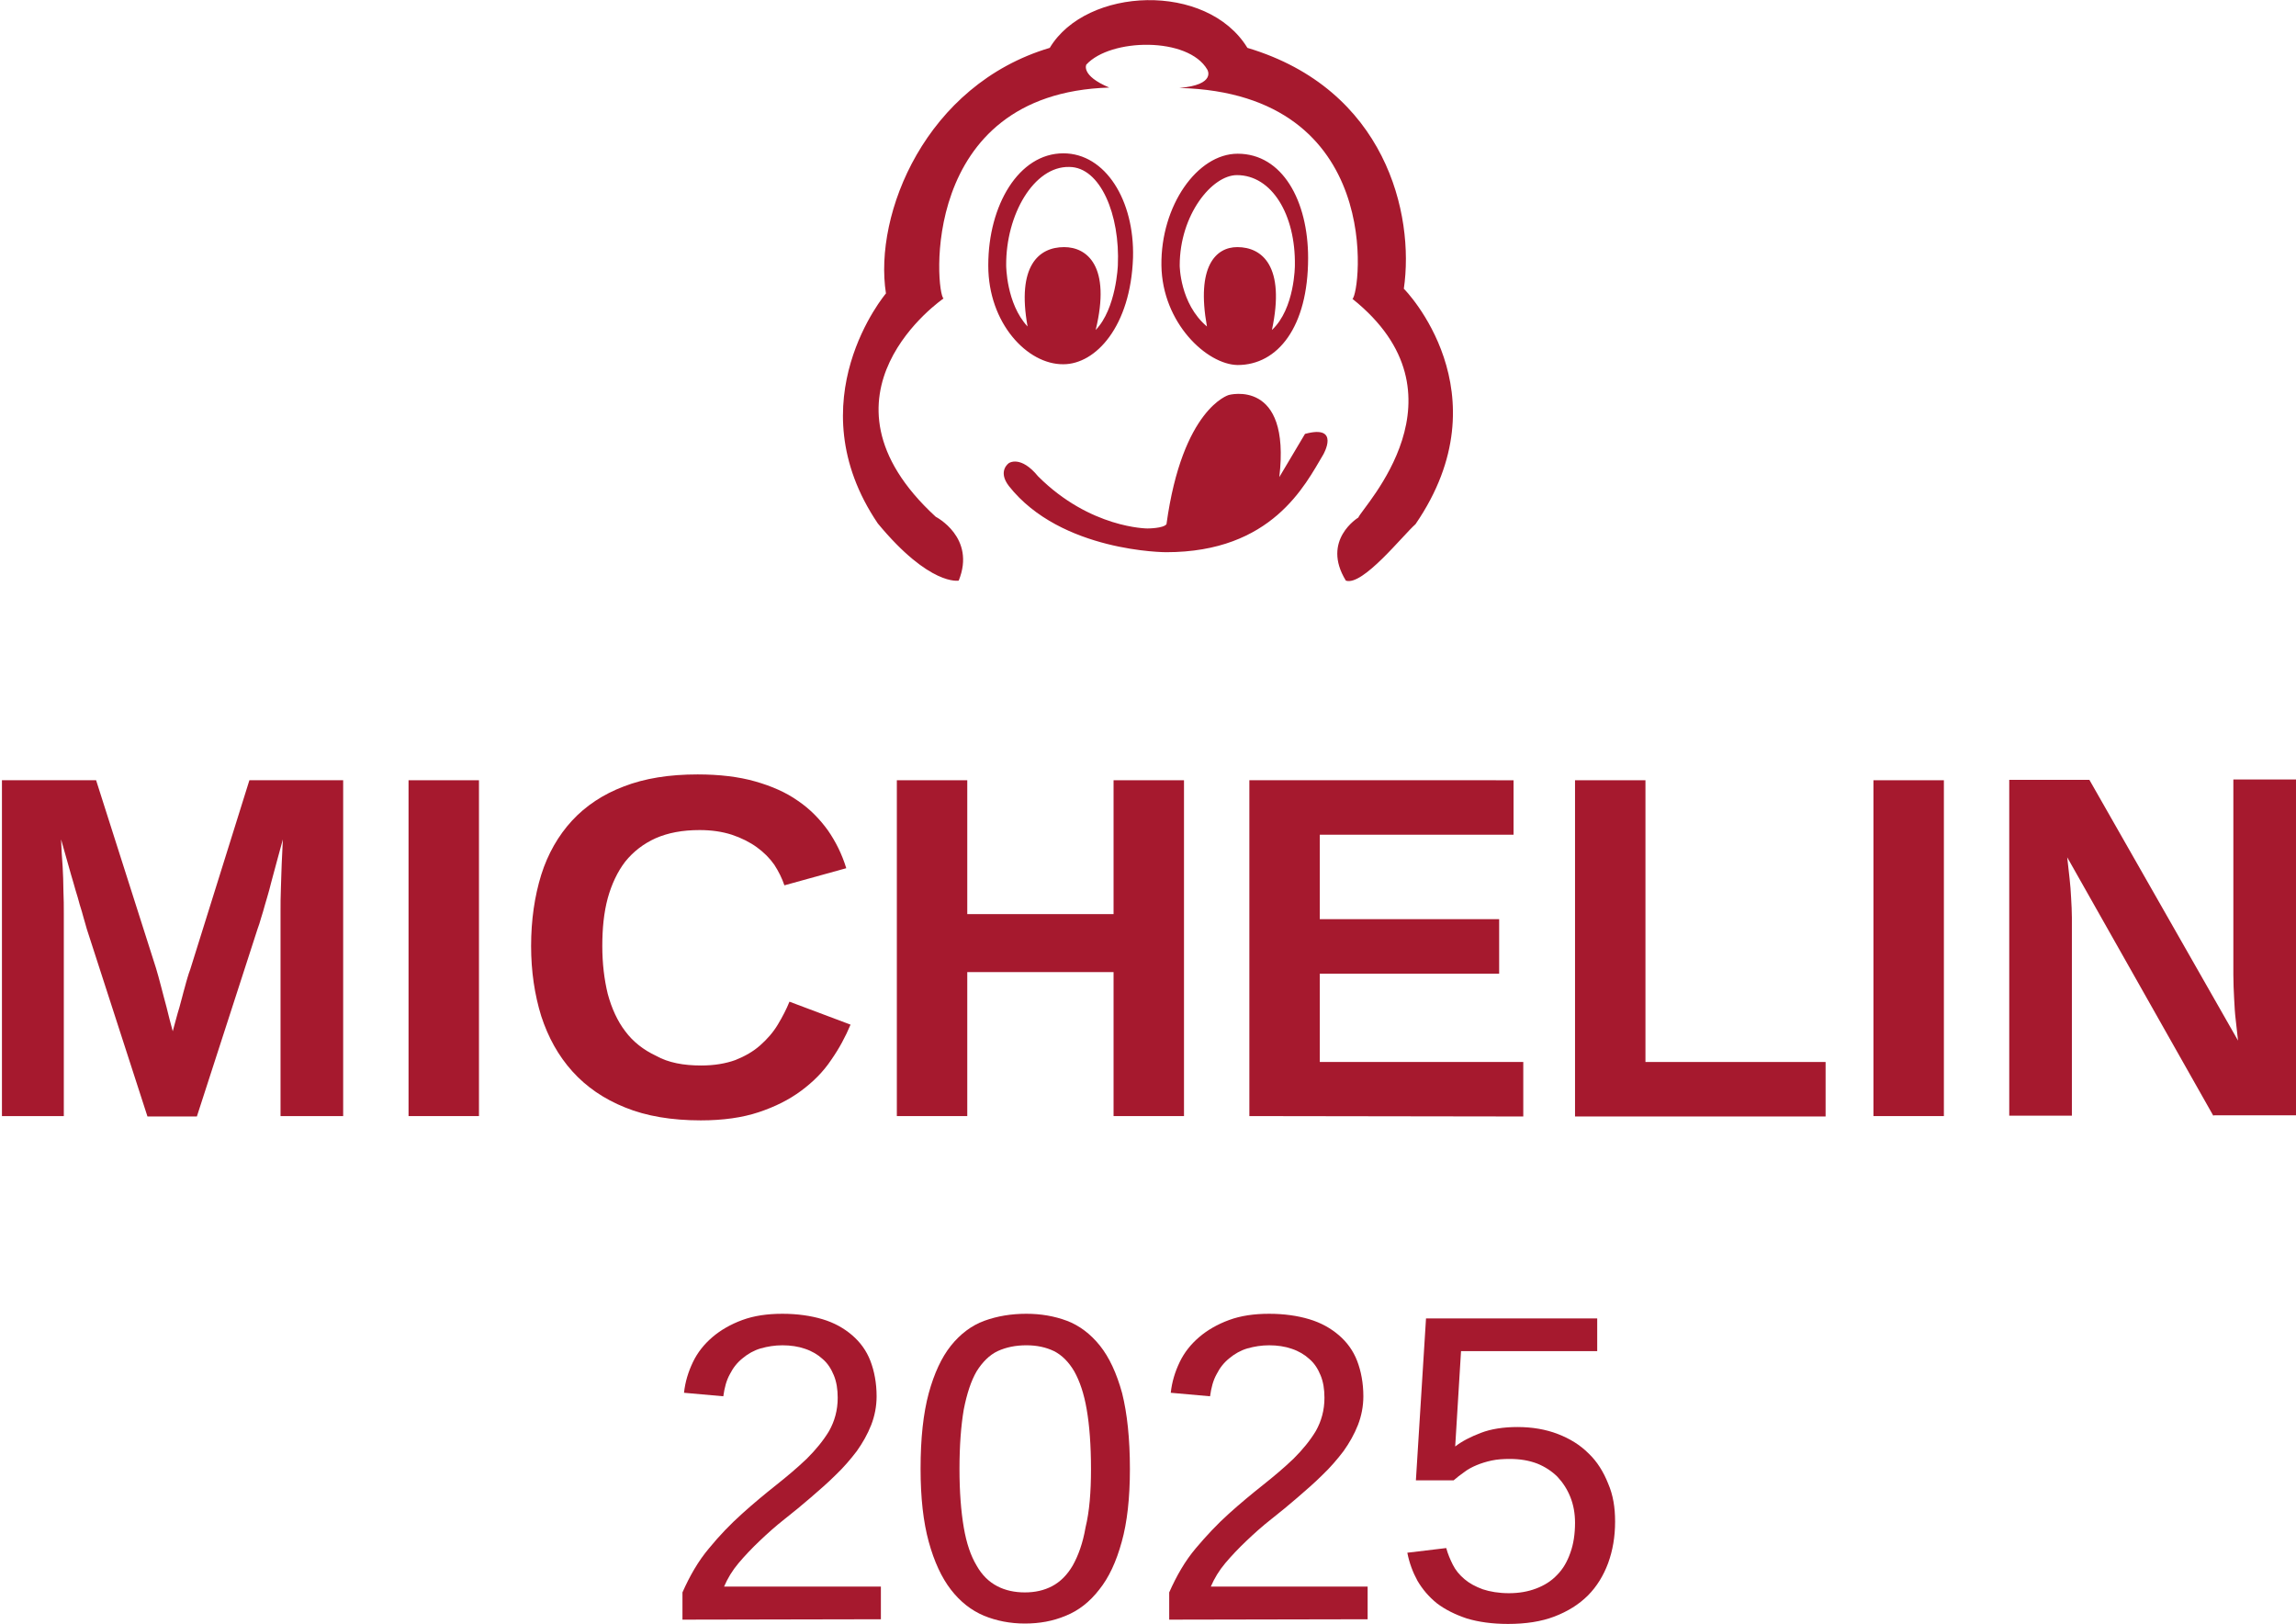 <svg xmlns="http://www.w3.org/2000/svg" xmlns:xlink="http://www.w3.org/1999/xlink" id="STARS" x="0px" y="0px" viewBox="0 0 590.1 417.3" style="enable-background:new 0 0 590.1 417.3;" xml:space="preserve"><style type="text/css">	.st0{fill:#A6192E;}</style><g>	<g>		<path class="st0" d="M72.1,286.8v-52.3c0-2.1,0-4.2,0.1-6.4s0.1-4.2,0.2-6.1c0.1-2.2,0.2-4.3,0.3-6.3c-0.9,3.2-1.7,6.3-2.5,9.2   c-0.3,1.2-0.7,2.5-1,3.8c-0.4,1.3-0.7,2.6-1.1,3.8c-0.3,1.2-0.7,2.4-1,3.4c-0.3,1.1-0.6,2-0.9,2.8l-15.6,48.2H37.9l-15.6-48.2   c-0.2-0.8-0.5-1.7-0.8-2.8s-0.6-2.2-1-3.4c-0.3-1.2-0.7-2.5-1.1-3.8s-0.7-2.6-1.1-3.8c-0.8-2.9-1.7-6-2.6-9.2   c0.1,2.4,0.2,4.7,0.4,7c0.1,2,0.2,4,0.2,6.2c0.1,2.2,0.1,4,0.1,5.6v52.3H0.5v-86.3h24.2l15.4,48.3c0.4,1.3,0.8,2.8,1.3,4.7   c0.5,1.8,0.9,3.6,1.4,5.3c0.5,2,1,4.1,1.6,6.2c0.6-2.1,1.1-4.2,1.7-6.1c0.2-0.9,0.5-1.7,0.7-2.6c0.2-0.9,0.5-1.8,0.7-2.6   c0.2-0.9,0.5-1.7,0.7-2.5s0.5-1.5,0.7-2.1l15.2-48.6h24.1v86.3H72.1z"></path>		<path class="st0" d="M105,286.8v-86.3h18.1v86.3H105z"></path>		<path class="st0" d="M180.2,273.8c3.4,0,6.3-0.5,8.8-1.4c2.5-1,4.6-2.2,6.4-3.8c1.8-1.6,3.3-3.3,4.5-5.3s2.2-3.9,3-5.9l15.7,5.9   c-1.3,3.1-2.9,6.1-5,9.1c-2,3-4.6,5.6-7.7,7.9c-3.1,2.3-6.7,4.1-10.9,5.5c-4.2,1.4-9.2,2.1-14.9,2.1c-7.5,0-14-1.1-19.4-3.3   c-5.5-2.2-10-5.3-13.6-9.3s-6.2-8.7-8-14.2c-1.7-5.5-2.6-11.5-2.6-18c0-6.7,0.9-12.8,2.6-18.3c1.7-5.4,4.4-10.1,7.9-13.9   c3.5-3.8,8-6.8,13.3-8.8c5.4-2.1,11.7-3.1,19-3.1c5.6,0,10.6,0.6,14.8,1.8s7.9,2.8,11,5c3.1,2.1,5.6,4.7,7.7,7.6   c2,2.9,3.6,6.1,4.7,9.7l-15.9,4.4c-0.6-1.8-1.5-3.6-2.6-5.3c-1.2-1.7-2.7-3.2-4.5-4.5s-4-2.4-6.4-3.2c-2.5-0.8-5.2-1.2-8.3-1.2   c-4.4,0-8.1,0.7-11.3,2.1c-3.1,1.4-5.7,3.4-7.8,6c-2,2.6-3.5,5.8-4.5,9.4c-1,3.7-1.4,7.8-1.4,12.3s0.5,8.6,1.4,12.3   c1,3.7,2.5,7,4.5,9.6c2,2.7,4.7,4.8,7.9,6.3C171.8,273.1,175.7,273.8,180.2,273.8z"></path>		<path class="st0" d="M286.2,286.8v-37h-37.6v37h-18.1v-86.3h18.1v34.4h37.6v-34.4h18.1v86.3H286.2z"></path>		<path class="st0" d="M321.1,286.8v-86.3H389v14h-49.8v21.7h46.1v14h-46.1v22.7h52.3v14L321.1,286.8L321.1,286.8z"></path>		<path class="st0" d="M404.8,286.8v-86.3h18.1v72.4h46.3v14h-64.4V286.8z"></path>		<path class="st0" d="M481.5,286.8v-86.3h18.1v86.3H481.5z"></path>		<path class="st0" d="M568.9,286.8l-37.6-66.5c0.2,1.8,0.4,3.6,0.6,5.4c0.2,1.6,0.3,3.2,0.4,5c0.1,1.8,0.2,3.5,0.2,5.1v50.9h-16.1   v-86.3H537l38.2,67c-0.2-1.7-0.4-3.5-0.6-5.4c-0.2-1.6-0.3-3.4-0.4-5.4c-0.1-2-0.2-4-0.2-6.1v-50.2h16.1v86.3h-21.2V286.8z"></path>	</g>	<g>		<path class="st0" d="M175.4,416.2v-7c1.9-4.3,4.1-8.1,6.8-11.3c2.7-3.3,5.5-6.2,8.5-8.9c3-2.7,5.9-5.1,8.8-7.4   c2.9-2.3,5.5-4.5,7.9-6.8c2.3-2.3,4.2-4.6,5.7-7.1c1.4-2.5,2.2-5.3,2.2-8.5c0-2.2-0.3-4.1-1-5.8c-0.7-1.7-1.6-3.1-2.9-4.2   c-1.2-1.1-2.7-2-4.5-2.6c-1.7-0.6-3.7-0.9-5.8-0.9c-2,0-3.8,0.3-5.6,0.8c-1.7,0.5-3.3,1.4-4.6,2.5c-1.4,1.1-2.5,2.5-3.3,4.1   c-0.9,1.6-1.4,3.5-1.7,5.7l-10.1-0.9c0.3-2.8,1.1-5.4,2.3-7.9s2.9-4.6,5-6.4s4.7-3.3,7.7-4.4s6.4-1.6,10.3-1.6   c3.8,0,7.3,0.5,10.3,1.4s5.5,2.3,7.6,4.1c2.1,1.8,3.7,4,4.7,6.6s1.6,5.7,1.6,9.1c0,2.6-0.5,5.1-1.4,7.4s-2.2,4.6-3.7,6.7   c-1.6,2.1-3.4,4.2-5.4,6.1c-2,2-4.2,3.9-6.4,5.8s-4.5,3.8-6.8,5.6c-2.3,1.8-4.4,3.7-6.4,5.6s-3.8,3.8-5.4,5.7   c-1.6,1.9-2.8,3.9-3.7,6h40.3v8.4L175.4,416.2L175.4,416.2z"></path>		<path class="st0" d="M290.4,377.5c0,7.4-0.7,13.7-2.1,18.7c-1.4,5.1-3.3,9.2-5.8,12.3c-2.4,3.1-5.3,5.4-8.6,6.7   c-3.3,1.4-6.8,2-10.5,2c-3.8,0-7.3-0.7-10.5-2c-3.3-1.4-6.1-3.6-8.5-6.7s-4.3-7.2-5.7-12.3c-1.4-5.1-2.1-11.3-2.1-18.8   c0-7.8,0.7-14.2,2.1-19.4c1.4-5.1,3.3-9.2,5.7-12.2s5.3-5.2,8.6-6.4c3.3-1.2,6.9-1.8,10.8-1.8c3.7,0,7.2,0.6,10.4,1.8   c3.2,1.2,6.1,3.4,8.5,6.4s4.3,7.1,5.7,12.2C289.7,363.2,290.4,369.7,290.4,377.5z M280.4,377.5c0-6.1-0.4-11.3-1.1-15.3   c-0.7-4.1-1.8-7.3-3.2-9.8c-1.4-2.4-3.2-4.2-5.2-5.2c-2.1-1-4.4-1.5-7.1-1.5c-2.8,0-5.2,0.5-7.4,1.5c-2.1,1-3.9,2.8-5.4,5.2   c-1.4,2.4-2.5,5.7-3.3,9.8c-0.7,4.1-1.1,9.2-1.1,15.3c0,5.9,0.4,10.9,1.1,15c0.7,4.1,1.8,7.3,3.3,9.8c1.4,2.5,3.2,4.2,5.3,5.3   c2.1,1.1,4.5,1.6,7.1,1.6s4.9-0.5,7-1.6s3.9-2.9,5.3-5.3c1.4-2.5,2.6-5.7,3.3-9.8C280,388.4,280.4,383.4,280.4,377.5z"></path>		<path class="st0" d="M300.5,416.2v-7c1.9-4.3,4.1-8.1,6.8-11.3s5.5-6.2,8.5-8.9c3-2.7,5.9-5.1,8.8-7.4s5.5-4.5,7.9-6.8   c2.3-2.3,4.2-4.6,5.7-7.1c1.4-2.5,2.2-5.3,2.2-8.5c0-2.2-0.3-4.1-1-5.8c-0.7-1.7-1.6-3.1-2.9-4.2c-1.2-1.1-2.7-2-4.5-2.6   c-1.7-0.6-3.7-0.9-5.8-0.9c-2,0-3.8,0.3-5.6,0.8c-1.7,0.5-3.3,1.4-4.6,2.5c-1.4,1.1-2.5,2.5-3.3,4.1c-0.9,1.6-1.4,3.5-1.7,5.7   l-10.1-0.9c0.3-2.8,1.1-5.4,2.3-7.9c1.2-2.5,2.9-4.6,5-6.4s4.7-3.3,7.7-4.4s6.4-1.6,10.3-1.6c3.8,0,7.3,0.5,10.3,1.4   s5.5,2.3,7.6,4.1c2.1,1.8,3.7,4,4.7,6.6s1.6,5.7,1.6,9.1c0,2.6-0.5,5.1-1.4,7.4s-2.2,4.6-3.7,6.7c-1.6,2.1-3.4,4.2-5.4,6.1   c-2,2-4.2,3.9-6.4,5.8c-2.2,1.9-4.5,3.8-6.8,5.6c-2.3,1.8-4.4,3.7-6.4,5.6s-3.8,3.8-5.4,5.7c-1.6,1.9-2.8,3.9-3.7,6h40.3v8.4   L300.5,416.2L300.5,416.2z"></path>		<path class="st0" d="M415.1,391c0,3.9-0.6,7.4-1.8,10.7c-1.2,3.2-2.9,6-5.2,8.3c-2.3,2.3-5.2,4.1-8.6,5.4s-7.4,1.9-11.9,1.9   c-4.1,0-7.6-0.5-10.6-1.4c-3-1-5.6-2.3-7.7-3.9c-2.1-1.7-3.7-3.6-5-5.8c-1.2-2.2-2.1-4.6-2.6-7.2l10-1.2c0.4,1.5,1,2.9,1.7,4.3   s1.7,2.6,3,3.7s2.8,1.9,4.7,2.6c1.8,0.6,4.1,1,6.7,1s4.9-0.4,7-1.2c2.1-0.8,3.9-1.9,5.4-3.5c1.5-1.5,2.6-3.4,3.4-5.7   c0.8-2.2,1.2-4.8,1.2-7.7c0-2.4-0.4-4.6-1.2-6.6c-0.8-2-1.9-3.7-3.3-5.2c-1.4-1.4-3.2-2.6-5.2-3.4c-2.1-0.8-4.4-1.2-7.1-1.2   c-1.6,0-3.2,0.1-4.6,0.4s-2.7,0.7-3.9,1.2c-1.2,0.5-2.3,1.1-3.2,1.8c-1,0.7-1.9,1.4-2.7,2.1h-9.7l2.6-41.6h44v8.4h-35l-1.5,24.5   c1.8-1.4,4-2.5,6.6-3.5s5.8-1.5,9.4-1.5c3.8,0,7.3,0.6,10.4,1.8c3.1,1.2,5.7,2.8,7.9,5c2.2,2.1,3.8,4.7,5,7.7   C414.6,384.2,415.1,387.4,415.1,391z"></path>	</g></g><path class="st0" d="M363.8,134.7c-3.2,2.8-13.6,16-17.9,14.5c-6.4-10.4,3.2-16.2,3.2-16.2c1.1-2.8,29.4-31.5-1.5-56.2 c2-1.3,8.7-52.8-44.5-54.2c9.6-0.8,7.2-4.7,7.2-4.7c-4.9-8.5-24.9-8.1-31.1-1.3c0,0-1.5,2.8,5.9,5.9c-49.2,1.5-44.6,52.9-42.6,54.2 c0,0-36.2,24.7-2,56.1c0,0,10.4,5.3,5.9,16.4c0,0-7.4,1.5-20.8-14.7c-21.3-31.5,2.1-59.1,2.1-59.1c-3.2-20.4,10.2-53.6,42.1-63.1 c9.4-15.7,40.4-17,50.8,0c35.5,10.6,43,42.7,40.2,61.9C361,74.3,387,100.9,363.8,134.7L363.8,134.7z M254,68.1 c0-15.3,7.8-28.7,19.3-28.7c10.8,0,18.3,12.1,17.9,26.8c-0.6,17.7-9.6,27.4-17.9,27.4C264,93.7,254,83,254,68.3L254,68.1L254,68.1z  M299.7,141.9c27.2,0,35.7-17.2,40.4-25.1c0,0,4.5-7.8-4.7-5.3l-6.6,11.1c3-25.5-13-21.1-13-21.1s-11.9,3.4-16,33.2 c-0.8,1.1-4.9,1.1-4.9,1.1s-14.7,0-28.1-13.4c-4.5-5.5-7.5-3.4-7.5-3.4s-3,2,0,5.9C272.7,141.9,299.7,141.9,299.7,141.9L299.7,141.9 z M258.6,68.2c0,0,0,9.8,5.5,15.7c-2.8-15.5,2.8-20.4,9.4-20.4c5.9,0,12.1,4.9,8.1,21.3c5.3-5.5,5.7-16.6,5.7-16.6 c0.6-13-4.5-25.3-12.5-25.3C265.7,42.7,258.5,55.2,258.6,68.2L258.6,68.2z M298.5,68.2c-0.2-15.3,9.2-28.7,19.6-28.7 c11.5,0,18.1,12.1,18.1,26.8c0,17.7-7.8,27.5-18.1,27.5C310.2,93.7,298.7,83,298.5,68.2L298.5,68.2z M303.2,68.2c0,0,0,9.8,7,15.7 c-2.8-15.5,2.3-20.4,7.8-20.4c6.4,0,12.4,4.9,8.9,21.3c5.9-5.5,5.9-16.6,5.9-16.6c0.2-13-5.9-23.2-14.9-23.2 C311.5,45,303.2,55.2,303.2,68.2L303.2,68.2L303.2,68.2z"></path></svg>